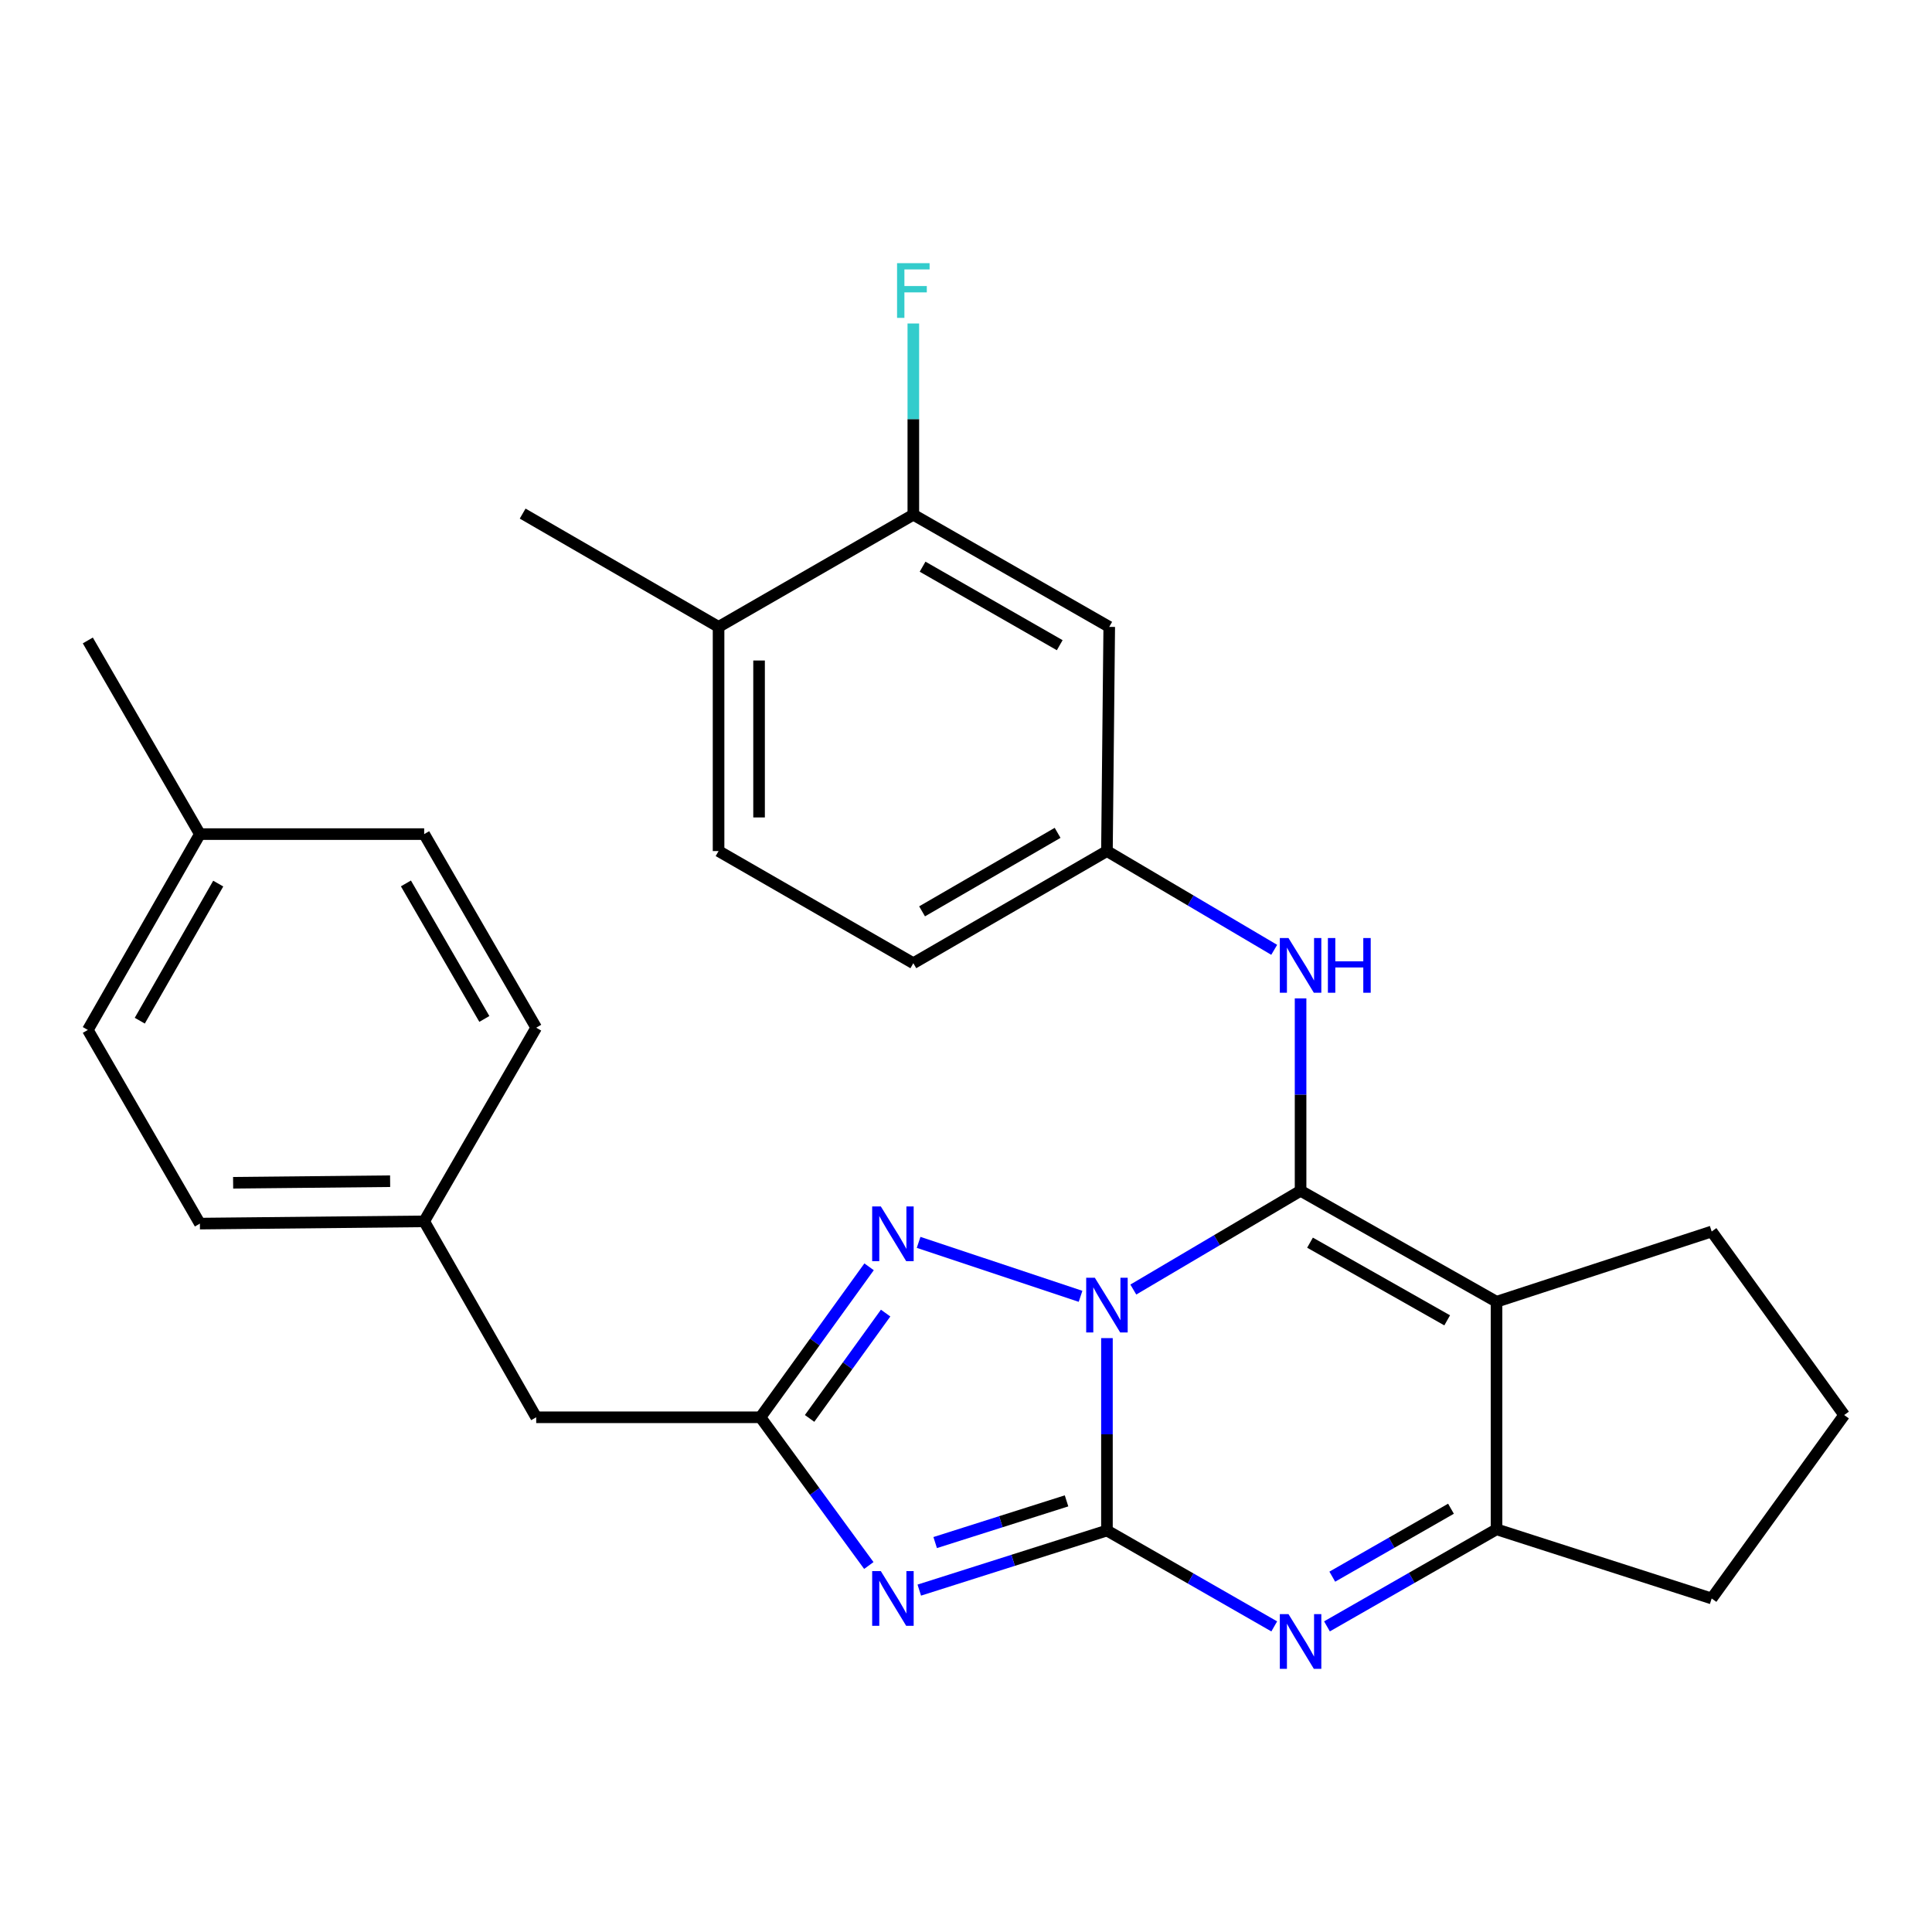 <?xml version='1.0' encoding='iso-8859-1'?>
<svg version='1.1' baseProfile='full'
              xmlns='http://www.w3.org/2000/svg'
                      xmlns:rdkit='http://www.rdkit.org/xml'
                      xmlns:xlink='http://www.w3.org/1999/xlink'
                  xml:space='preserve'
width='1000px' height='1000px' viewBox='0 0 1000 1000'>
<!-- END OF HEADER -->
<rect style='opacity:1.0;fill:#FFFFFF;stroke:none' width='1000' height='1000' x='0' y='0'> </rect>
<path class='bond-0' d='M 572.951,692.606 L 572.951,742.403' style='fill:none;fill-rule:evenodd;stroke:#0000FF;stroke-width:6px;stroke-linecap:butt;stroke-linejoin:miter;stroke-opacity:1' />
<path class='bond-0' d='M 572.951,742.403 L 572.951,792.199' style='fill:none;fill-rule:evenodd;stroke:#000000;stroke-width:6px;stroke-linecap:butt;stroke-linejoin:miter;stroke-opacity:1' />
<path class='bond-1' d='M 586.601,667.469 L 629.889,641.906' style='fill:none;fill-rule:evenodd;stroke:#0000FF;stroke-width:6px;stroke-linecap:butt;stroke-linejoin:miter;stroke-opacity:1' />
<path class='bond-1' d='M 629.889,641.906 L 673.177,616.344' style='fill:none;fill-rule:evenodd;stroke:#000000;stroke-width:6px;stroke-linecap:butt;stroke-linejoin:miter;stroke-opacity:1' />
<path class='bond-5' d='M 559.292,670.977 L 475.473,643.043' style='fill:none;fill-rule:evenodd;stroke:#0000FF;stroke-width:6px;stroke-linecap:butt;stroke-linejoin:miter;stroke-opacity:1' />
<path class='bond-2' d='M 572.951,792.199 L 524.385,807.619' style='fill:none;fill-rule:evenodd;stroke:#000000;stroke-width:6px;stroke-linecap:butt;stroke-linejoin:miter;stroke-opacity:1' />
<path class='bond-2' d='M 524.385,807.619 L 475.819,823.038' style='fill:none;fill-rule:evenodd;stroke:#0000FF;stroke-width:6px;stroke-linecap:butt;stroke-linejoin:miter;stroke-opacity:1' />
<path class='bond-2' d='M 552.038,776.845 L 518.042,787.639' style='fill:none;fill-rule:evenodd;stroke:#000000;stroke-width:6px;stroke-linecap:butt;stroke-linejoin:miter;stroke-opacity:1' />
<path class='bond-2' d='M 518.042,787.639 L 484.045,798.432' style='fill:none;fill-rule:evenodd;stroke:#0000FF;stroke-width:6px;stroke-linecap:butt;stroke-linejoin:miter;stroke-opacity:1' />
<path class='bond-4' d='M 572.951,792.199 L 616.25,817.009' style='fill:none;fill-rule:evenodd;stroke:#000000;stroke-width:6px;stroke-linecap:butt;stroke-linejoin:miter;stroke-opacity:1' />
<path class='bond-4' d='M 616.25,817.009 L 659.549,841.818' style='fill:none;fill-rule:evenodd;stroke:#0000FF;stroke-width:6px;stroke-linecap:butt;stroke-linejoin:miter;stroke-opacity:1' />
<path class='bond-3' d='M 673.177,616.344 L 774.602,673.782' style='fill:none;fill-rule:evenodd;stroke:#000000;stroke-width:6px;stroke-linecap:butt;stroke-linejoin:miter;stroke-opacity:1' />
<path class='bond-3' d='M 678.061,643.201 L 749.058,683.408' style='fill:none;fill-rule:evenodd;stroke:#000000;stroke-width:6px;stroke-linecap:butt;stroke-linejoin:miter;stroke-opacity:1' />
<path class='bond-8' d='M 673.177,616.344 L 673.177,566.553' style='fill:none;fill-rule:evenodd;stroke:#000000;stroke-width:6px;stroke-linecap:butt;stroke-linejoin:miter;stroke-opacity:1' />
<path class='bond-8' d='M 673.177,566.553 L 673.177,516.762' style='fill:none;fill-rule:evenodd;stroke:#0000FF;stroke-width:6px;stroke-linecap:butt;stroke-linejoin:miter;stroke-opacity:1' />
<path class='bond-28' d='M 449.699,810.306 L 421.656,771.946' style='fill:none;fill-rule:evenodd;stroke:#0000FF;stroke-width:6px;stroke-linecap:butt;stroke-linejoin:miter;stroke-opacity:1' />
<path class='bond-28' d='M 421.656,771.946 L 393.613,733.585' style='fill:none;fill-rule:evenodd;stroke:#000000;stroke-width:6px;stroke-linecap:butt;stroke-linejoin:miter;stroke-opacity:1' />
<path class='bond-7' d='M 774.602,673.782 L 774.602,791.571' style='fill:none;fill-rule:evenodd;stroke:#000000;stroke-width:6px;stroke-linecap:butt;stroke-linejoin:miter;stroke-opacity:1' />
<path class='bond-15' d='M 774.602,673.782 L 885.962,637.423' style='fill:none;fill-rule:evenodd;stroke:#000000;stroke-width:6px;stroke-linecap:butt;stroke-linejoin:miter;stroke-opacity:1' />
<path class='bond-29' d='M 686.838,841.806 L 730.72,816.688' style='fill:none;fill-rule:evenodd;stroke:#0000FF;stroke-width:6px;stroke-linecap:butt;stroke-linejoin:miter;stroke-opacity:1' />
<path class='bond-29' d='M 730.72,816.688 L 774.602,791.571' style='fill:none;fill-rule:evenodd;stroke:#000000;stroke-width:6px;stroke-linecap:butt;stroke-linejoin:miter;stroke-opacity:1' />
<path class='bond-29' d='M 689.589,816.078 L 720.307,798.495' style='fill:none;fill-rule:evenodd;stroke:#0000FF;stroke-width:6px;stroke-linecap:butt;stroke-linejoin:miter;stroke-opacity:1' />
<path class='bond-29' d='M 720.307,798.495 L 751.024,780.913' style='fill:none;fill-rule:evenodd;stroke:#000000;stroke-width:6px;stroke-linecap:butt;stroke-linejoin:miter;stroke-opacity:1' />
<path class='bond-6' d='M 449.838,655.7 L 421.726,694.642' style='fill:none;fill-rule:evenodd;stroke:#0000FF;stroke-width:6px;stroke-linecap:butt;stroke-linejoin:miter;stroke-opacity:1' />
<path class='bond-6' d='M 421.726,694.642 L 393.613,733.585' style='fill:none;fill-rule:evenodd;stroke:#000000;stroke-width:6px;stroke-linecap:butt;stroke-linejoin:miter;stroke-opacity:1' />
<path class='bond-6' d='M 458.401,679.652 L 438.722,706.912' style='fill:none;fill-rule:evenodd;stroke:#0000FF;stroke-width:6px;stroke-linecap:butt;stroke-linejoin:miter;stroke-opacity:1' />
<path class='bond-6' d='M 438.722,706.912 L 419.044,734.172' style='fill:none;fill-rule:evenodd;stroke:#000000;stroke-width:6px;stroke-linecap:butt;stroke-linejoin:miter;stroke-opacity:1' />
<path class='bond-13' d='M 393.613,733.585 L 277.537,733.585' style='fill:none;fill-rule:evenodd;stroke:#000000;stroke-width:6px;stroke-linecap:butt;stroke-linejoin:miter;stroke-opacity:1' />
<path class='bond-19' d='M 774.602,791.571 L 885.962,827.371' style='fill:none;fill-rule:evenodd;stroke:#000000;stroke-width:6px;stroke-linecap:butt;stroke-linejoin:miter;stroke-opacity:1' />
<path class='bond-11' d='M 659.527,491.627 L 616.239,466.069' style='fill:none;fill-rule:evenodd;stroke:#0000FF;stroke-width:6px;stroke-linecap:butt;stroke-linejoin:miter;stroke-opacity:1' />
<path class='bond-11' d='M 616.239,466.069 L 572.951,440.512' style='fill:none;fill-rule:evenodd;stroke:#000000;stroke-width:6px;stroke-linecap:butt;stroke-linejoin:miter;stroke-opacity:1' />
<path class='bond-9' d='M 472.737,266.415 L 574.139,324.471' style='fill:none;fill-rule:evenodd;stroke:#000000;stroke-width:6px;stroke-linecap:butt;stroke-linejoin:miter;stroke-opacity:1' />
<path class='bond-9' d='M 477.531,293.316 L 548.513,333.955' style='fill:none;fill-rule:evenodd;stroke:#000000;stroke-width:6px;stroke-linecap:butt;stroke-linejoin:miter;stroke-opacity:1' />
<path class='bond-16' d='M 472.737,266.415 L 472.737,216.925' style='fill:none;fill-rule:evenodd;stroke:#000000;stroke-width:6px;stroke-linecap:butt;stroke-linejoin:miter;stroke-opacity:1' />
<path class='bond-16' d='M 472.737,216.925 L 472.737,167.435' style='fill:none;fill-rule:evenodd;stroke:#33CCCC;stroke-width:6px;stroke-linecap:butt;stroke-linejoin:miter;stroke-opacity:1' />
<path class='bond-32' d='M 472.737,266.415 L 371.928,324.471' style='fill:none;fill-rule:evenodd;stroke:#000000;stroke-width:6px;stroke-linecap:butt;stroke-linejoin:miter;stroke-opacity:1' />
<path class='bond-10' d='M 574.139,324.471 L 572.951,440.512' style='fill:none;fill-rule:evenodd;stroke:#000000;stroke-width:6px;stroke-linecap:butt;stroke-linejoin:miter;stroke-opacity:1' />
<path class='bond-18' d='M 572.951,440.512 L 472.737,498.556' style='fill:none;fill-rule:evenodd;stroke:#000000;stroke-width:6px;stroke-linecap:butt;stroke-linejoin:miter;stroke-opacity:1' />
<path class='bond-18' d='M 547.412,431.079 L 477.262,471.709' style='fill:none;fill-rule:evenodd;stroke:#000000;stroke-width:6px;stroke-linecap:butt;stroke-linejoin:miter;stroke-opacity:1' />
<path class='bond-12' d='M 371.928,324.471 L 371.928,440.512' style='fill:none;fill-rule:evenodd;stroke:#000000;stroke-width:6px;stroke-linecap:butt;stroke-linejoin:miter;stroke-opacity:1' />
<path class='bond-12' d='M 392.891,341.877 L 392.891,423.106' style='fill:none;fill-rule:evenodd;stroke:#000000;stroke-width:6px;stroke-linecap:butt;stroke-linejoin:miter;stroke-opacity:1' />
<path class='bond-26' d='M 371.928,324.471 L 270.526,265.833' style='fill:none;fill-rule:evenodd;stroke:#000000;stroke-width:6px;stroke-linecap:butt;stroke-linejoin:miter;stroke-opacity:1' />
<path class='bond-17' d='M 277.537,733.585 L 219.551,632.171' style='fill:none;fill-rule:evenodd;stroke:#000000;stroke-width:6px;stroke-linecap:butt;stroke-linejoin:miter;stroke-opacity:1' />
<path class='bond-14' d='M 371.928,440.512 L 472.737,498.556' style='fill:none;fill-rule:evenodd;stroke:#000000;stroke-width:6px;stroke-linecap:butt;stroke-linejoin:miter;stroke-opacity:1' />
<path class='bond-25' d='M 885.962,637.423 L 954.545,732.42' style='fill:none;fill-rule:evenodd;stroke:#000000;stroke-width:6px;stroke-linecap:butt;stroke-linejoin:miter;stroke-opacity:1' />
<path class='bond-21' d='M 219.551,632.171 L 277.537,531.933' style='fill:none;fill-rule:evenodd;stroke:#000000;stroke-width:6px;stroke-linecap:butt;stroke-linejoin:miter;stroke-opacity:1' />
<path class='bond-22' d='M 219.551,632.171 L 103.464,633.336' style='fill:none;fill-rule:evenodd;stroke:#000000;stroke-width:6px;stroke-linecap:butt;stroke-linejoin:miter;stroke-opacity:1' />
<path class='bond-22' d='M 201.928,611.384 L 120.666,612.199' style='fill:none;fill-rule:evenodd;stroke:#000000;stroke-width:6px;stroke-linecap:butt;stroke-linejoin:miter;stroke-opacity:1' />
<path class='bond-30' d='M 885.962,827.371 L 954.545,732.42' style='fill:none;fill-rule:evenodd;stroke:#000000;stroke-width:6px;stroke-linecap:butt;stroke-linejoin:miter;stroke-opacity:1' />
<path class='bond-20' d='M 103.464,431.731 L 45.455,533.098' style='fill:none;fill-rule:evenodd;stroke:#000000;stroke-width:6px;stroke-linecap:butt;stroke-linejoin:miter;stroke-opacity:1' />
<path class='bond-20' d='M 112.957,457.348 L 72.35,528.305' style='fill:none;fill-rule:evenodd;stroke:#000000;stroke-width:6px;stroke-linecap:butt;stroke-linejoin:miter;stroke-opacity:1' />
<path class='bond-27' d='M 103.464,431.731 L 45.455,331.493' style='fill:none;fill-rule:evenodd;stroke:#000000;stroke-width:6px;stroke-linecap:butt;stroke-linejoin:miter;stroke-opacity:1' />
<path class='bond-31' d='M 103.464,431.731 L 219.551,431.731' style='fill:none;fill-rule:evenodd;stroke:#000000;stroke-width:6px;stroke-linecap:butt;stroke-linejoin:miter;stroke-opacity:1' />
<path class='bond-24' d='M 277.537,531.933 L 219.551,431.731' style='fill:none;fill-rule:evenodd;stroke:#000000;stroke-width:6px;stroke-linecap:butt;stroke-linejoin:miter;stroke-opacity:1' />
<path class='bond-24' d='M 250.695,527.403 L 210.105,457.261' style='fill:none;fill-rule:evenodd;stroke:#000000;stroke-width:6px;stroke-linecap:butt;stroke-linejoin:miter;stroke-opacity:1' />
<path class='bond-23' d='M 103.464,633.336 L 45.455,533.098' style='fill:none;fill-rule:evenodd;stroke:#000000;stroke-width:6px;stroke-linecap:butt;stroke-linejoin:miter;stroke-opacity:1' />
<path  class='atom-0' d='M 566.691 661.369
L 575.971 676.369
Q 576.891 677.849, 578.371 680.529
Q 579.851 683.209, 579.931 683.369
L 579.931 661.369
L 583.691 661.369
L 583.691 689.689
L 579.811 689.689
L 569.851 673.289
Q 568.691 671.369, 567.451 669.169
Q 566.251 666.969, 565.891 666.289
L 565.891 689.689
L 562.211 689.689
L 562.211 661.369
L 566.691 661.369
' fill='#0000FF'/>
<path  class='atom-3' d='M 455.914 813.211
L 465.194 828.211
Q 466.114 829.691, 467.594 832.371
Q 469.074 835.051, 469.154 835.211
L 469.154 813.211
L 472.914 813.211
L 472.914 841.531
L 469.034 841.531
L 459.074 825.131
Q 457.914 823.211, 456.674 821.011
Q 455.474 818.811, 455.114 818.131
L 455.114 841.531
L 451.434 841.531
L 451.434 813.211
L 455.914 813.211
' fill='#0000FF'/>
<path  class='atom-5' d='M 666.917 835.466
L 676.197 850.466
Q 677.117 851.946, 678.597 854.626
Q 680.077 857.306, 680.157 857.466
L 680.157 835.466
L 683.917 835.466
L 683.917 863.786
L 680.037 863.786
L 670.077 847.386
Q 668.917 845.466, 667.677 843.266
Q 666.477 841.066, 666.117 840.386
L 666.117 863.786
L 662.437 863.786
L 662.437 835.466
L 666.917 835.466
' fill='#0000FF'/>
<path  class='atom-6' d='M 455.914 624.451
L 465.194 639.451
Q 466.114 640.931, 467.594 643.611
Q 469.074 646.291, 469.154 646.451
L 469.154 624.451
L 472.914 624.451
L 472.914 652.771
L 469.034 652.771
L 459.074 636.371
Q 457.914 634.451, 456.674 632.251
Q 455.474 630.051, 455.114 629.371
L 455.114 652.771
L 451.434 652.771
L 451.434 624.451
L 455.914 624.451
' fill='#0000FF'/>
<path  class='atom-9' d='M 666.917 485.526
L 676.197 500.526
Q 677.117 502.006, 678.597 504.686
Q 680.077 507.366, 680.157 507.526
L 680.157 485.526
L 683.917 485.526
L 683.917 513.846
L 680.037 513.846
L 670.077 497.446
Q 668.917 495.526, 667.677 493.326
Q 666.477 491.126, 666.117 490.446
L 666.117 513.846
L 662.437 513.846
L 662.437 485.526
L 666.917 485.526
' fill='#0000FF'/>
<path  class='atom-9' d='M 687.317 485.526
L 691.157 485.526
L 691.157 497.566
L 705.637 497.566
L 705.637 485.526
L 709.477 485.526
L 709.477 513.846
L 705.637 513.846
L 705.637 500.766
L 691.157 500.766
L 691.157 513.846
L 687.317 513.846
L 687.317 485.526
' fill='#0000FF'/>
<path  class='atom-17' d='M 464.317 136.214
L 481.157 136.214
L 481.157 139.454
L 468.117 139.454
L 468.117 148.054
L 479.717 148.054
L 479.717 151.334
L 468.117 151.334
L 468.117 164.534
L 464.317 164.534
L 464.317 136.214
' fill='#33CCCC'/>
</svg>
